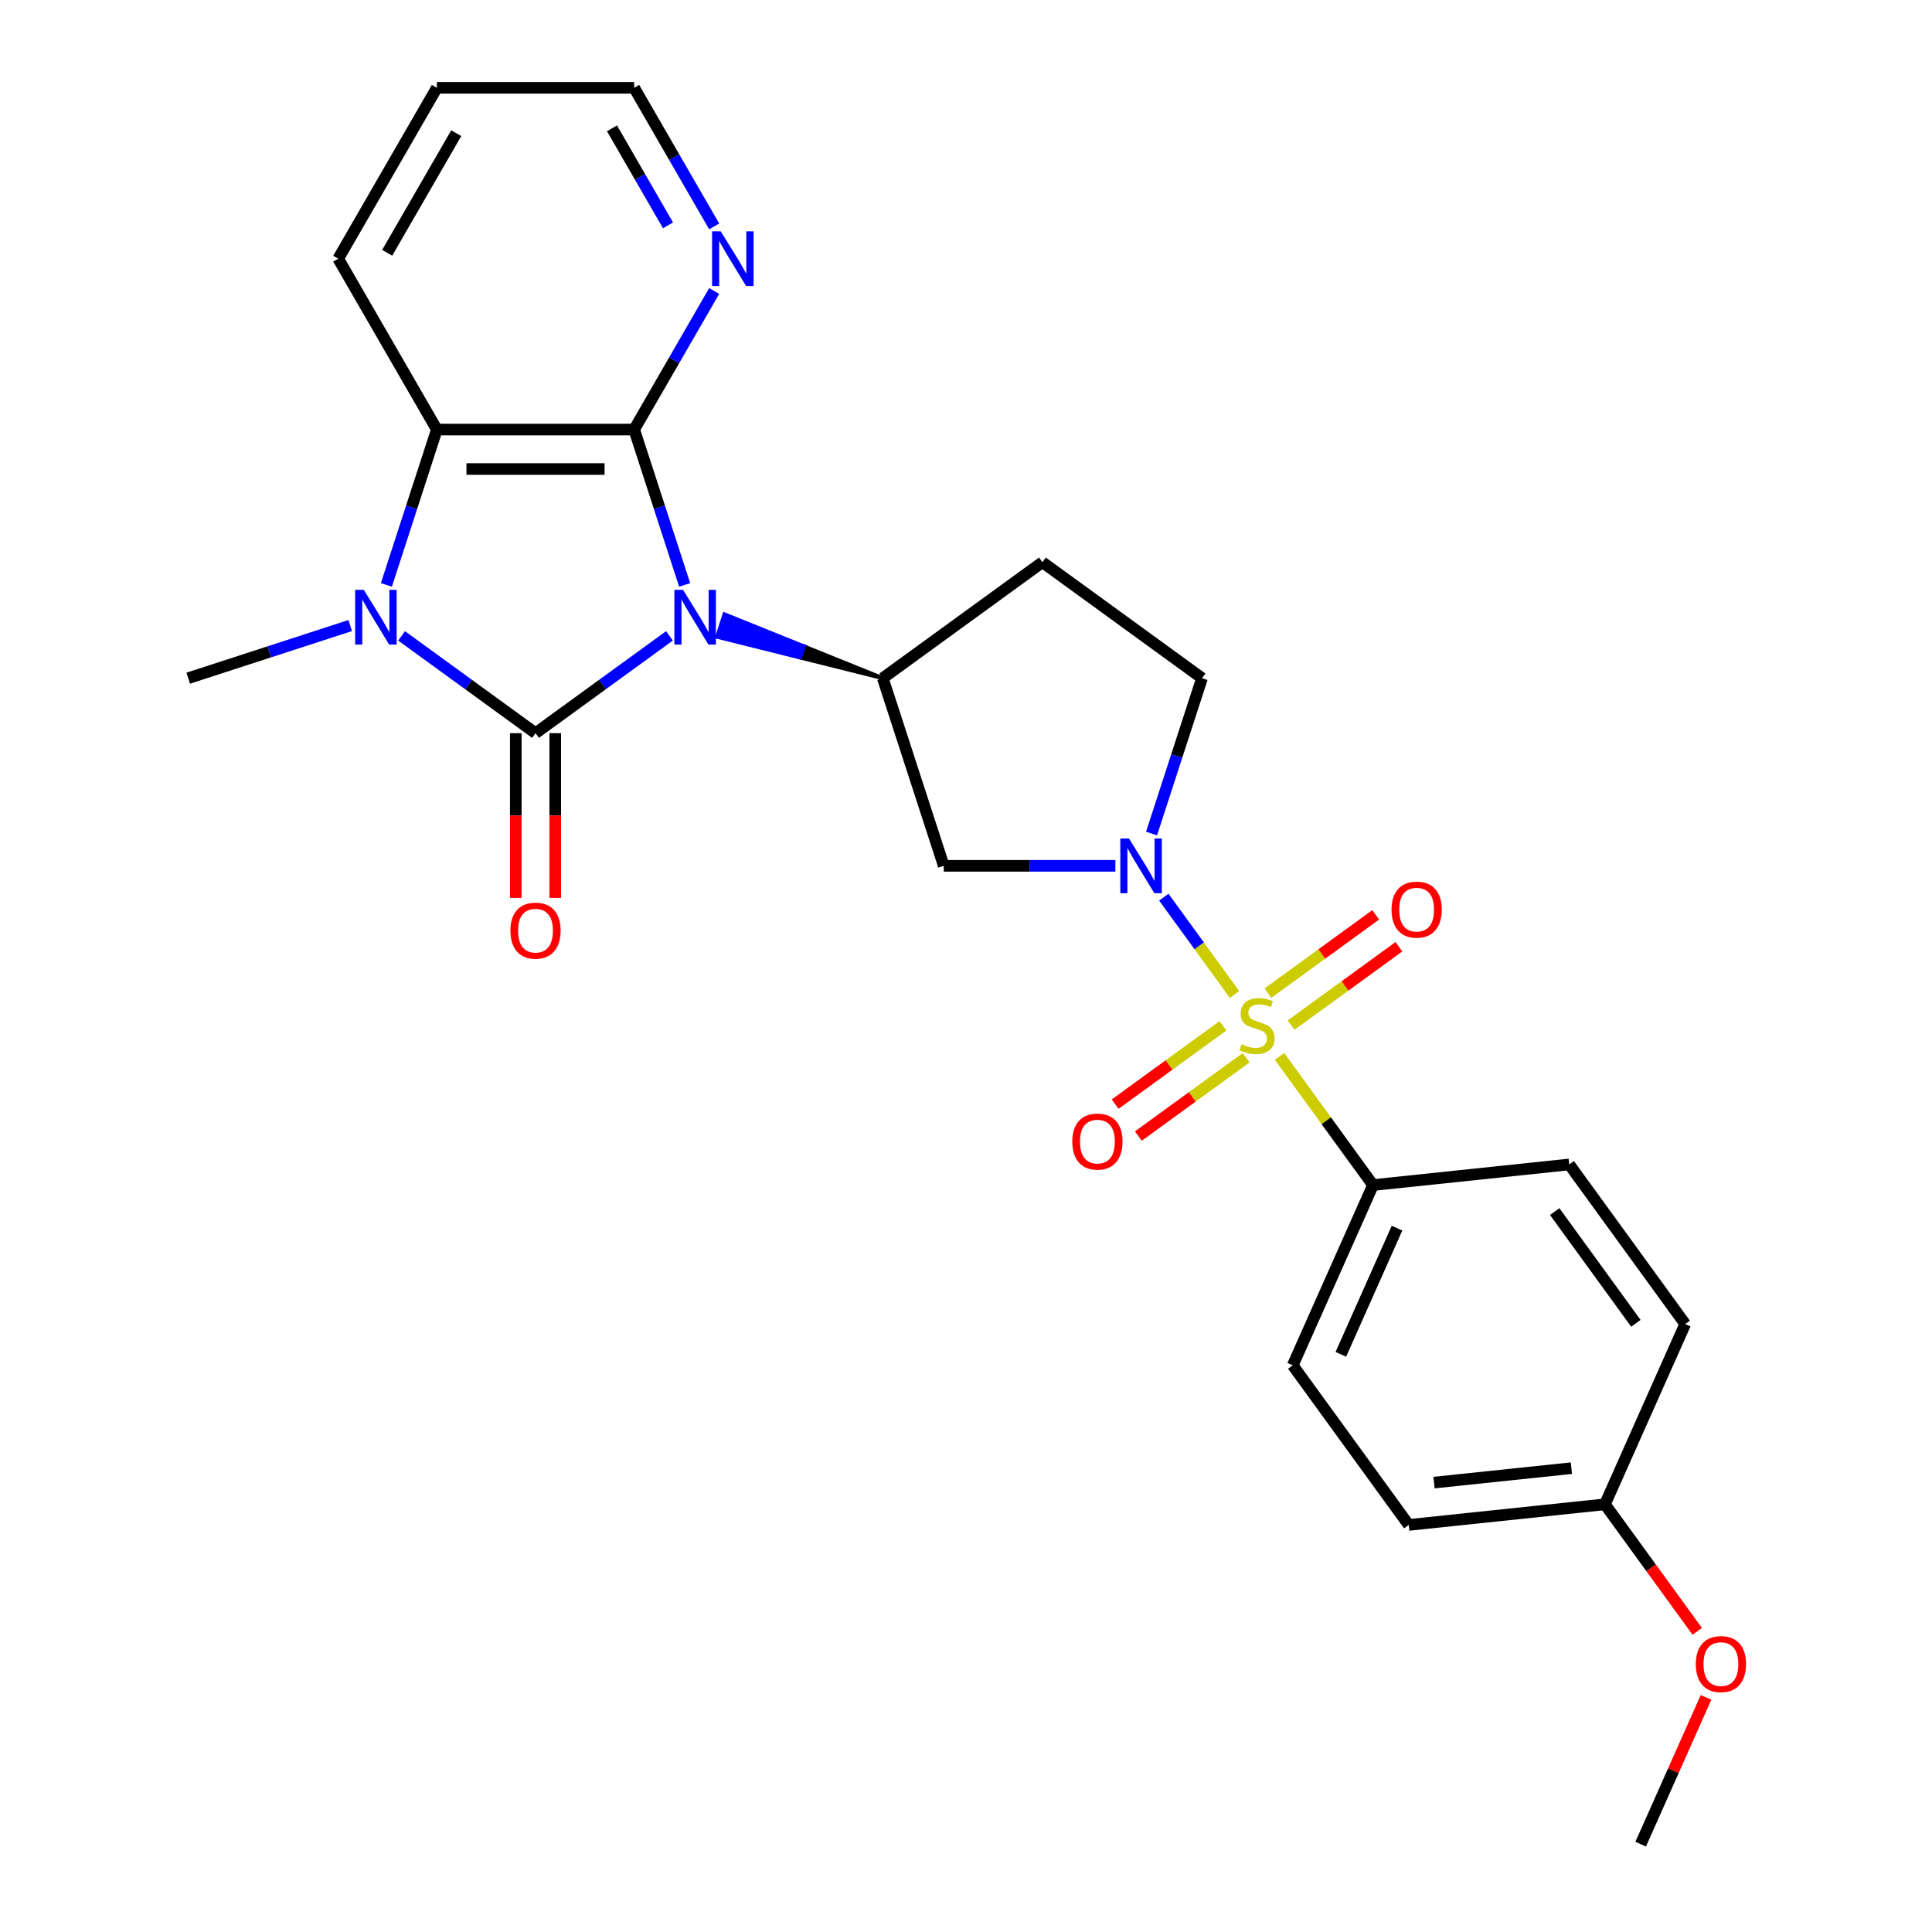 <?xml version='1.0' encoding='iso-8859-1'?>
<svg version='1.1' baseProfile='full'
              xmlns='http://www.w3.org/2000/svg'
                      xmlns:rdkit='http://www.rdkit.org/xml'
                      xmlns:xlink='http://www.w3.org/1999/xlink'
                  xml:space='preserve'
width='1000px' height='1000px' viewBox='0 0 1000 1000'>
<!-- END OF HEADER -->
<rect style='opacity:1.0;fill:#FFFFFF;stroke:none' width='1000' height='1000' x='0' y='0'> </rect>
<path class='bond-0' d='M 346.509,329.123 L 311.845,354.307' style='fill:none;fill-rule:evenodd;stroke:#0000FF;stroke-width:6px;stroke-linecap:butt;stroke-linejoin:miter;stroke-opacity:1' />
<path class='bond-0' d='M 311.845,354.307 L 277.182,379.492' style='fill:none;fill-rule:evenodd;stroke:#000000;stroke-width:6px;stroke-linecap:butt;stroke-linejoin:miter;stroke-opacity:1' />
<path class='bond-2' d='M 354.372,302.752 L 341.308,262.545' style='fill:none;fill-rule:evenodd;stroke:#0000FF;stroke-width:6px;stroke-linecap:butt;stroke-linejoin:miter;stroke-opacity:1' />
<path class='bond-2' d='M 341.308,262.545 L 328.244,222.339' style='fill:none;fill-rule:evenodd;stroke:#000000;stroke-width:6px;stroke-linecap:butt;stroke-linejoin:miter;stroke-opacity:1' />
<path class='bond-6' d='M 456.928,351.023 L 415.958,334.49 L 414.065,340.317 Z' style='fill:#000000;fill-rule:evenodd;fill-opacity:1;stroke:#000000;stroke-width:2px;stroke-linecap:butt;stroke-linejoin:miter;stroke-opacity:1;' />
<path class='bond-6' d='M 415.958,334.49 L 371.202,329.612 L 374.989,317.957 Z' style='fill:#0000FF;fill-rule:evenodd;fill-opacity:1;stroke:#0000FF;stroke-width:2px;stroke-linecap:butt;stroke-linejoin:miter;stroke-opacity:1;' />
<path class='bond-6' d='M 415.958,334.49 L 414.065,340.317 L 371.202,329.612 Z' style='fill:#0000FF;fill-rule:evenodd;fill-opacity:1;stroke:#0000FF;stroke-width:2px;stroke-linecap:butt;stroke-linejoin:miter;stroke-opacity:1;' />
<path class='bond-3' d='M 277.182,379.492 L 242.518,354.307' style='fill:none;fill-rule:evenodd;stroke:#000000;stroke-width:6px;stroke-linecap:butt;stroke-linejoin:miter;stroke-opacity:1' />
<path class='bond-3' d='M 242.518,354.307 L 207.855,329.123' style='fill:none;fill-rule:evenodd;stroke:#0000FF;stroke-width:6px;stroke-linecap:butt;stroke-linejoin:miter;stroke-opacity:1' />
<path class='bond-10' d='M 266.969,379.492 L 266.969,422.118' style='fill:none;fill-rule:evenodd;stroke:#000000;stroke-width:6px;stroke-linecap:butt;stroke-linejoin:miter;stroke-opacity:1' />
<path class='bond-10' d='M 266.969,422.118 L 266.969,464.743' style='fill:none;fill-rule:evenodd;stroke:#FF0000;stroke-width:6px;stroke-linecap:butt;stroke-linejoin:miter;stroke-opacity:1' />
<path class='bond-10' d='M 287.394,379.492 L 287.394,422.118' style='fill:none;fill-rule:evenodd;stroke:#000000;stroke-width:6px;stroke-linecap:butt;stroke-linejoin:miter;stroke-opacity:1' />
<path class='bond-10' d='M 287.394,422.118 L 287.394,464.743' style='fill:none;fill-rule:evenodd;stroke:#FF0000;stroke-width:6px;stroke-linecap:butt;stroke-linejoin:miter;stroke-opacity:1' />
<path class='bond-1' d='M 639.005,514.758 L 620.699,489.562' style='fill:none;fill-rule:evenodd;stroke:#CCCC00;stroke-width:6px;stroke-linecap:butt;stroke-linejoin:miter;stroke-opacity:1' />
<path class='bond-1' d='M 620.699,489.562 L 602.394,464.367' style='fill:none;fill-rule:evenodd;stroke:#0000FF;stroke-width:6px;stroke-linecap:butt;stroke-linejoin:miter;stroke-opacity:1' />
<path class='bond-8' d='M 662.271,546.781 L 686.468,580.085' style='fill:none;fill-rule:evenodd;stroke:#CCCC00;stroke-width:6px;stroke-linecap:butt;stroke-linejoin:miter;stroke-opacity:1' />
<path class='bond-8' d='M 686.468,580.085 L 710.665,613.39' style='fill:none;fill-rule:evenodd;stroke:#000000;stroke-width:6px;stroke-linecap:butt;stroke-linejoin:miter;stroke-opacity:1' />
<path class='bond-11' d='M 668.273,530.579 L 696.17,510.311' style='fill:none;fill-rule:evenodd;stroke:#CCCC00;stroke-width:6px;stroke-linecap:butt;stroke-linejoin:miter;stroke-opacity:1' />
<path class='bond-11' d='M 696.17,510.311 L 724.067,490.043' style='fill:none;fill-rule:evenodd;stroke:#FF0000;stroke-width:6px;stroke-linecap:butt;stroke-linejoin:miter;stroke-opacity:1' />
<path class='bond-11' d='M 656.268,514.055 L 684.165,493.787' style='fill:none;fill-rule:evenodd;stroke:#CCCC00;stroke-width:6px;stroke-linecap:butt;stroke-linejoin:miter;stroke-opacity:1' />
<path class='bond-11' d='M 684.165,493.787 L 712.062,473.519' style='fill:none;fill-rule:evenodd;stroke:#FF0000;stroke-width:6px;stroke-linecap:butt;stroke-linejoin:miter;stroke-opacity:1' />
<path class='bond-12' d='M 633.002,530.959 L 605.105,551.227' style='fill:none;fill-rule:evenodd;stroke:#CCCC00;stroke-width:6px;stroke-linecap:butt;stroke-linejoin:miter;stroke-opacity:1' />
<path class='bond-12' d='M 605.105,551.227 L 577.208,571.496' style='fill:none;fill-rule:evenodd;stroke:#FF0000;stroke-width:6px;stroke-linecap:butt;stroke-linejoin:miter;stroke-opacity:1' />
<path class='bond-12' d='M 645.007,547.483 L 617.11,567.751' style='fill:none;fill-rule:evenodd;stroke:#CCCC00;stroke-width:6px;stroke-linecap:butt;stroke-linejoin:miter;stroke-opacity:1' />
<path class='bond-12' d='M 617.11,567.751 L 589.214,588.02' style='fill:none;fill-rule:evenodd;stroke:#FF0000;stroke-width:6px;stroke-linecap:butt;stroke-linejoin:miter;stroke-opacity:1' />
<path class='bond-5' d='M 328.244,222.339 L 226.12,222.339' style='fill:none;fill-rule:evenodd;stroke:#000000;stroke-width:6px;stroke-linecap:butt;stroke-linejoin:miter;stroke-opacity:1' />
<path class='bond-5' d='M 312.925,242.764 L 241.438,242.764' style='fill:none;fill-rule:evenodd;stroke:#000000;stroke-width:6px;stroke-linecap:butt;stroke-linejoin:miter;stroke-opacity:1' />
<path class='bond-9' d='M 328.244,222.339 L 348.95,186.474' style='fill:none;fill-rule:evenodd;stroke:#000000;stroke-width:6px;stroke-linecap:butt;stroke-linejoin:miter;stroke-opacity:1' />
<path class='bond-9' d='M 348.95,186.474 L 369.657,150.61' style='fill:none;fill-rule:evenodd;stroke:#0000FF;stroke-width:6px;stroke-linecap:butt;stroke-linejoin:miter;stroke-opacity:1' />
<path class='bond-17' d='M 181.269,323.784 L 139.352,337.404' style='fill:none;fill-rule:evenodd;stroke:#0000FF;stroke-width:6px;stroke-linecap:butt;stroke-linejoin:miter;stroke-opacity:1' />
<path class='bond-17' d='M 139.352,337.404 L 97.436,351.023' style='fill:none;fill-rule:evenodd;stroke:#000000;stroke-width:6px;stroke-linecap:butt;stroke-linejoin:miter;stroke-opacity:1' />
<path class='bond-26' d='M 199.992,302.752 L 213.056,262.545' style='fill:none;fill-rule:evenodd;stroke:#0000FF;stroke-width:6px;stroke-linecap:butt;stroke-linejoin:miter;stroke-opacity:1' />
<path class='bond-26' d='M 213.056,262.545 L 226.12,222.339' style='fill:none;fill-rule:evenodd;stroke:#000000;stroke-width:6px;stroke-linecap:butt;stroke-linejoin:miter;stroke-opacity:1' />
<path class='bond-4' d='M 577.317,448.149 L 532.902,448.149' style='fill:none;fill-rule:evenodd;stroke:#0000FF;stroke-width:6px;stroke-linecap:butt;stroke-linejoin:miter;stroke-opacity:1' />
<path class='bond-4' d='M 532.902,448.149 L 488.486,448.149' style='fill:none;fill-rule:evenodd;stroke:#000000;stroke-width:6px;stroke-linecap:butt;stroke-linejoin:miter;stroke-opacity:1' />
<path class='bond-27' d='M 596.041,431.436 L 609.105,391.229' style='fill:none;fill-rule:evenodd;stroke:#0000FF;stroke-width:6px;stroke-linecap:butt;stroke-linejoin:miter;stroke-opacity:1' />
<path class='bond-27' d='M 609.105,391.229 L 622.169,351.023' style='fill:none;fill-rule:evenodd;stroke:#000000;stroke-width:6px;stroke-linecap:butt;stroke-linejoin:miter;stroke-opacity:1' />
<path class='bond-21' d='M 226.12,222.339 L 175.058,133.897' style='fill:none;fill-rule:evenodd;stroke:#000000;stroke-width:6px;stroke-linecap:butt;stroke-linejoin:miter;stroke-opacity:1' />
<path class='bond-7' d='M 456.928,351.023 L 488.486,448.149' style='fill:none;fill-rule:evenodd;stroke:#000000;stroke-width:6px;stroke-linecap:butt;stroke-linejoin:miter;stroke-opacity:1' />
<path class='bond-13' d='M 456.928,351.023 L 539.548,290.996' style='fill:none;fill-rule:evenodd;stroke:#000000;stroke-width:6px;stroke-linecap:butt;stroke-linejoin:miter;stroke-opacity:1' />
<path class='bond-15' d='M 710.665,613.39 L 669.127,706.685' style='fill:none;fill-rule:evenodd;stroke:#000000;stroke-width:6px;stroke-linecap:butt;stroke-linejoin:miter;stroke-opacity:1' />
<path class='bond-15' d='M 723.093,635.691 L 694.017,700.998' style='fill:none;fill-rule:evenodd;stroke:#000000;stroke-width:6px;stroke-linecap:butt;stroke-linejoin:miter;stroke-opacity:1' />
<path class='bond-16' d='M 710.665,613.39 L 812.23,602.715' style='fill:none;fill-rule:evenodd;stroke:#000000;stroke-width:6px;stroke-linecap:butt;stroke-linejoin:miter;stroke-opacity:1' />
<path class='bond-23' d='M 369.657,117.184 L 348.95,81.319' style='fill:none;fill-rule:evenodd;stroke:#0000FF;stroke-width:6px;stroke-linecap:butt;stroke-linejoin:miter;stroke-opacity:1' />
<path class='bond-23' d='M 348.95,81.319 L 328.244,45.455' style='fill:none;fill-rule:evenodd;stroke:#000000;stroke-width:6px;stroke-linecap:butt;stroke-linejoin:miter;stroke-opacity:1' />
<path class='bond-23' d='M 345.756,116.637 L 331.262,91.531' style='fill:none;fill-rule:evenodd;stroke:#0000FF;stroke-width:6px;stroke-linecap:butt;stroke-linejoin:miter;stroke-opacity:1' />
<path class='bond-23' d='M 331.262,91.531 L 316.767,66.426' style='fill:none;fill-rule:evenodd;stroke:#000000;stroke-width:6px;stroke-linecap:butt;stroke-linejoin:miter;stroke-opacity:1' />
<path class='bond-14' d='M 539.548,290.996 L 622.169,351.023' style='fill:none;fill-rule:evenodd;stroke:#000000;stroke-width:6px;stroke-linecap:butt;stroke-linejoin:miter;stroke-opacity:1' />
<path class='bond-19' d='M 669.127,706.685 L 729.154,789.305' style='fill:none;fill-rule:evenodd;stroke:#000000;stroke-width:6px;stroke-linecap:butt;stroke-linejoin:miter;stroke-opacity:1' />
<path class='bond-20' d='M 812.23,602.715 L 872.257,685.335' style='fill:none;fill-rule:evenodd;stroke:#000000;stroke-width:6px;stroke-linecap:butt;stroke-linejoin:miter;stroke-opacity:1' />
<path class='bond-20' d='M 804.71,627.113 L 846.729,684.947' style='fill:none;fill-rule:evenodd;stroke:#000000;stroke-width:6px;stroke-linecap:butt;stroke-linejoin:miter;stroke-opacity:1' />
<path class='bond-18' d='M 830.719,778.63 L 872.257,685.335' style='fill:none;fill-rule:evenodd;stroke:#000000;stroke-width:6px;stroke-linecap:butt;stroke-linejoin:miter;stroke-opacity:1' />
<path class='bond-22' d='M 830.719,778.63 L 854.603,811.504' style='fill:none;fill-rule:evenodd;stroke:#000000;stroke-width:6px;stroke-linecap:butt;stroke-linejoin:miter;stroke-opacity:1' />
<path class='bond-22' d='M 854.603,811.504 L 878.487,844.377' style='fill:none;fill-rule:evenodd;stroke:#FF0000;stroke-width:6px;stroke-linecap:butt;stroke-linejoin:miter;stroke-opacity:1' />
<path class='bond-29' d='M 830.719,778.63 L 729.154,789.305' style='fill:none;fill-rule:evenodd;stroke:#000000;stroke-width:6px;stroke-linecap:butt;stroke-linejoin:miter;stroke-opacity:1' />
<path class='bond-29' d='M 813.349,759.918 L 742.254,767.391' style='fill:none;fill-rule:evenodd;stroke:#000000;stroke-width:6px;stroke-linecap:butt;stroke-linejoin:miter;stroke-opacity:1' />
<path class='bond-28' d='M 175.058,133.897 L 226.12,45.455' style='fill:none;fill-rule:evenodd;stroke:#000000;stroke-width:6px;stroke-linecap:butt;stroke-linejoin:miter;stroke-opacity:1' />
<path class='bond-28' d='M 200.405,130.843 L 236.149,68.933' style='fill:none;fill-rule:evenodd;stroke:#000000;stroke-width:6px;stroke-linecap:butt;stroke-linejoin:miter;stroke-opacity:1' />
<path class='bond-24' d='M 883.038,878.563 L 866.123,916.554' style='fill:none;fill-rule:evenodd;stroke:#FF0000;stroke-width:6px;stroke-linecap:butt;stroke-linejoin:miter;stroke-opacity:1' />
<path class='bond-24' d='M 866.123,916.554 L 849.208,954.545' style='fill:none;fill-rule:evenodd;stroke:#000000;stroke-width:6px;stroke-linecap:butt;stroke-linejoin:miter;stroke-opacity:1' />
<path class='bond-25' d='M 328.244,45.455 L 226.12,45.455' style='fill:none;fill-rule:evenodd;stroke:#000000;stroke-width:6px;stroke-linecap:butt;stroke-linejoin:miter;stroke-opacity:1' />
<path  class='atom-0' d='M 353.542 305.305
L 362.822 320.305
Q 363.742 321.785, 365.222 324.465
Q 366.702 327.145, 366.782 327.305
L 366.782 305.305
L 370.542 305.305
L 370.542 333.625
L 366.662 333.625
L 356.702 317.225
Q 355.542 315.305, 354.302 313.105
Q 353.102 310.905, 352.742 310.225
L 352.742 333.625
L 349.062 333.625
L 349.062 305.305
L 353.542 305.305
' fill='#0000FF'/>
<path  class='atom-2' d='M 642.638 540.489
Q 642.958 540.609, 644.278 541.169
Q 645.598 541.729, 647.038 542.089
Q 648.518 542.409, 649.958 542.409
Q 652.638 542.409, 654.198 541.129
Q 655.758 539.809, 655.758 537.529
Q 655.758 535.969, 654.958 535.009
Q 654.198 534.049, 652.998 533.529
Q 651.798 533.009, 649.798 532.409
Q 647.278 531.649, 645.758 530.929
Q 644.278 530.209, 643.198 528.689
Q 642.158 527.169, 642.158 524.609
Q 642.158 521.049, 644.558 518.849
Q 646.998 516.649, 651.798 516.649
Q 655.078 516.649, 658.798 518.209
L 657.878 521.289
Q 654.478 519.889, 651.918 519.889
Q 649.158 519.889, 647.638 521.049
Q 646.118 522.169, 646.158 524.129
Q 646.158 525.649, 646.918 526.569
Q 647.718 527.489, 648.838 528.009
Q 649.998 528.529, 651.918 529.129
Q 654.478 529.929, 655.998 530.729
Q 657.518 531.529, 658.598 533.169
Q 659.718 534.769, 659.718 537.529
Q 659.718 541.449, 657.078 543.569
Q 654.478 545.649, 650.118 545.649
Q 647.598 545.649, 645.678 545.089
Q 643.798 544.569, 641.558 543.649
L 642.638 540.489
' fill='#CCCC00'/>
<path  class='atom-4' d='M 188.302 305.305
L 197.582 320.305
Q 198.502 321.785, 199.982 324.465
Q 201.462 327.145, 201.542 327.305
L 201.542 305.305
L 205.302 305.305
L 205.302 333.625
L 201.422 333.625
L 191.462 317.225
Q 190.302 315.305, 189.062 313.105
Q 187.862 310.905, 187.502 310.225
L 187.502 333.625
L 183.822 333.625
L 183.822 305.305
L 188.302 305.305
' fill='#0000FF'/>
<path  class='atom-5' d='M 584.35 433.989
L 593.63 448.989
Q 594.55 450.469, 596.03 453.149
Q 597.51 455.829, 597.59 455.989
L 597.59 433.989
L 601.35 433.989
L 601.35 462.309
L 597.47 462.309
L 587.51 445.909
Q 586.35 443.989, 585.11 441.789
Q 583.91 439.589, 583.55 438.909
L 583.55 462.309
L 579.87 462.309
L 579.87 433.989
L 584.35 433.989
' fill='#0000FF'/>
<path  class='atom-10' d='M 373.046 119.737
L 382.326 134.737
Q 383.246 136.217, 384.726 138.897
Q 386.206 141.577, 386.286 141.737
L 386.286 119.737
L 390.046 119.737
L 390.046 148.057
L 386.166 148.057
L 376.206 131.657
Q 375.046 129.737, 373.806 127.537
Q 372.606 125.337, 372.246 124.657
L 372.246 148.057
L 368.566 148.057
L 368.566 119.737
L 373.046 119.737
' fill='#0000FF'/>
<path  class='atom-11' d='M 264.182 481.696
Q 264.182 474.896, 267.542 471.096
Q 270.902 467.296, 277.182 467.296
Q 283.462 467.296, 286.822 471.096
Q 290.182 474.896, 290.182 481.696
Q 290.182 488.576, 286.782 492.496
Q 283.382 496.376, 277.182 496.376
Q 270.942 496.376, 267.542 492.496
Q 264.182 488.616, 264.182 481.696
M 277.182 493.176
Q 281.502 493.176, 283.822 490.296
Q 286.182 487.376, 286.182 481.696
Q 286.182 476.136, 283.822 473.336
Q 281.502 470.496, 277.182 470.496
Q 272.862 470.496, 270.502 473.296
Q 268.182 476.096, 268.182 481.696
Q 268.182 487.416, 270.502 490.296
Q 272.862 493.176, 277.182 493.176
' fill='#FF0000'/>
<path  class='atom-12' d='M 720.258 470.822
Q 720.258 464.022, 723.618 460.222
Q 726.978 456.422, 733.258 456.422
Q 739.538 456.422, 742.898 460.222
Q 746.258 464.022, 746.258 470.822
Q 746.258 477.702, 742.858 481.622
Q 739.458 485.502, 733.258 485.502
Q 727.018 485.502, 723.618 481.622
Q 720.258 477.742, 720.258 470.822
M 733.258 482.302
Q 737.578 482.302, 739.898 479.422
Q 742.258 476.502, 742.258 470.822
Q 742.258 465.262, 739.898 462.462
Q 737.578 459.622, 733.258 459.622
Q 728.938 459.622, 726.578 462.422
Q 724.258 465.222, 724.258 470.822
Q 724.258 476.542, 726.578 479.422
Q 728.938 482.302, 733.258 482.302
' fill='#FF0000'/>
<path  class='atom-13' d='M 555.017 590.876
Q 555.017 584.076, 558.377 580.276
Q 561.737 576.476, 568.017 576.476
Q 574.297 576.476, 577.657 580.276
Q 581.017 584.076, 581.017 590.876
Q 581.017 597.756, 577.617 601.676
Q 574.217 605.556, 568.017 605.556
Q 561.777 605.556, 558.377 601.676
Q 555.017 597.796, 555.017 590.876
M 568.017 602.356
Q 572.337 602.356, 574.657 599.476
Q 577.017 596.556, 577.017 590.876
Q 577.017 585.316, 574.657 582.516
Q 572.337 579.676, 568.017 579.676
Q 563.697 579.676, 561.337 582.476
Q 559.017 585.276, 559.017 590.876
Q 559.017 596.596, 561.337 599.476
Q 563.697 602.356, 568.017 602.356
' fill='#FF0000'/>
<path  class='atom-23' d='M 877.746 861.33
Q 877.746 854.53, 881.106 850.73
Q 884.466 846.93, 890.746 846.93
Q 897.026 846.93, 900.386 850.73
Q 903.746 854.53, 903.746 861.33
Q 903.746 868.21, 900.346 872.13
Q 896.946 876.01, 890.746 876.01
Q 884.506 876.01, 881.106 872.13
Q 877.746 868.25, 877.746 861.33
M 890.746 872.81
Q 895.066 872.81, 897.386 869.93
Q 899.746 867.01, 899.746 861.33
Q 899.746 855.77, 897.386 852.97
Q 895.066 850.13, 890.746 850.13
Q 886.426 850.13, 884.066 852.93
Q 881.746 855.73, 881.746 861.33
Q 881.746 867.05, 884.066 869.93
Q 886.426 872.81, 890.746 872.81
' fill='#FF0000'/>
</svg>
